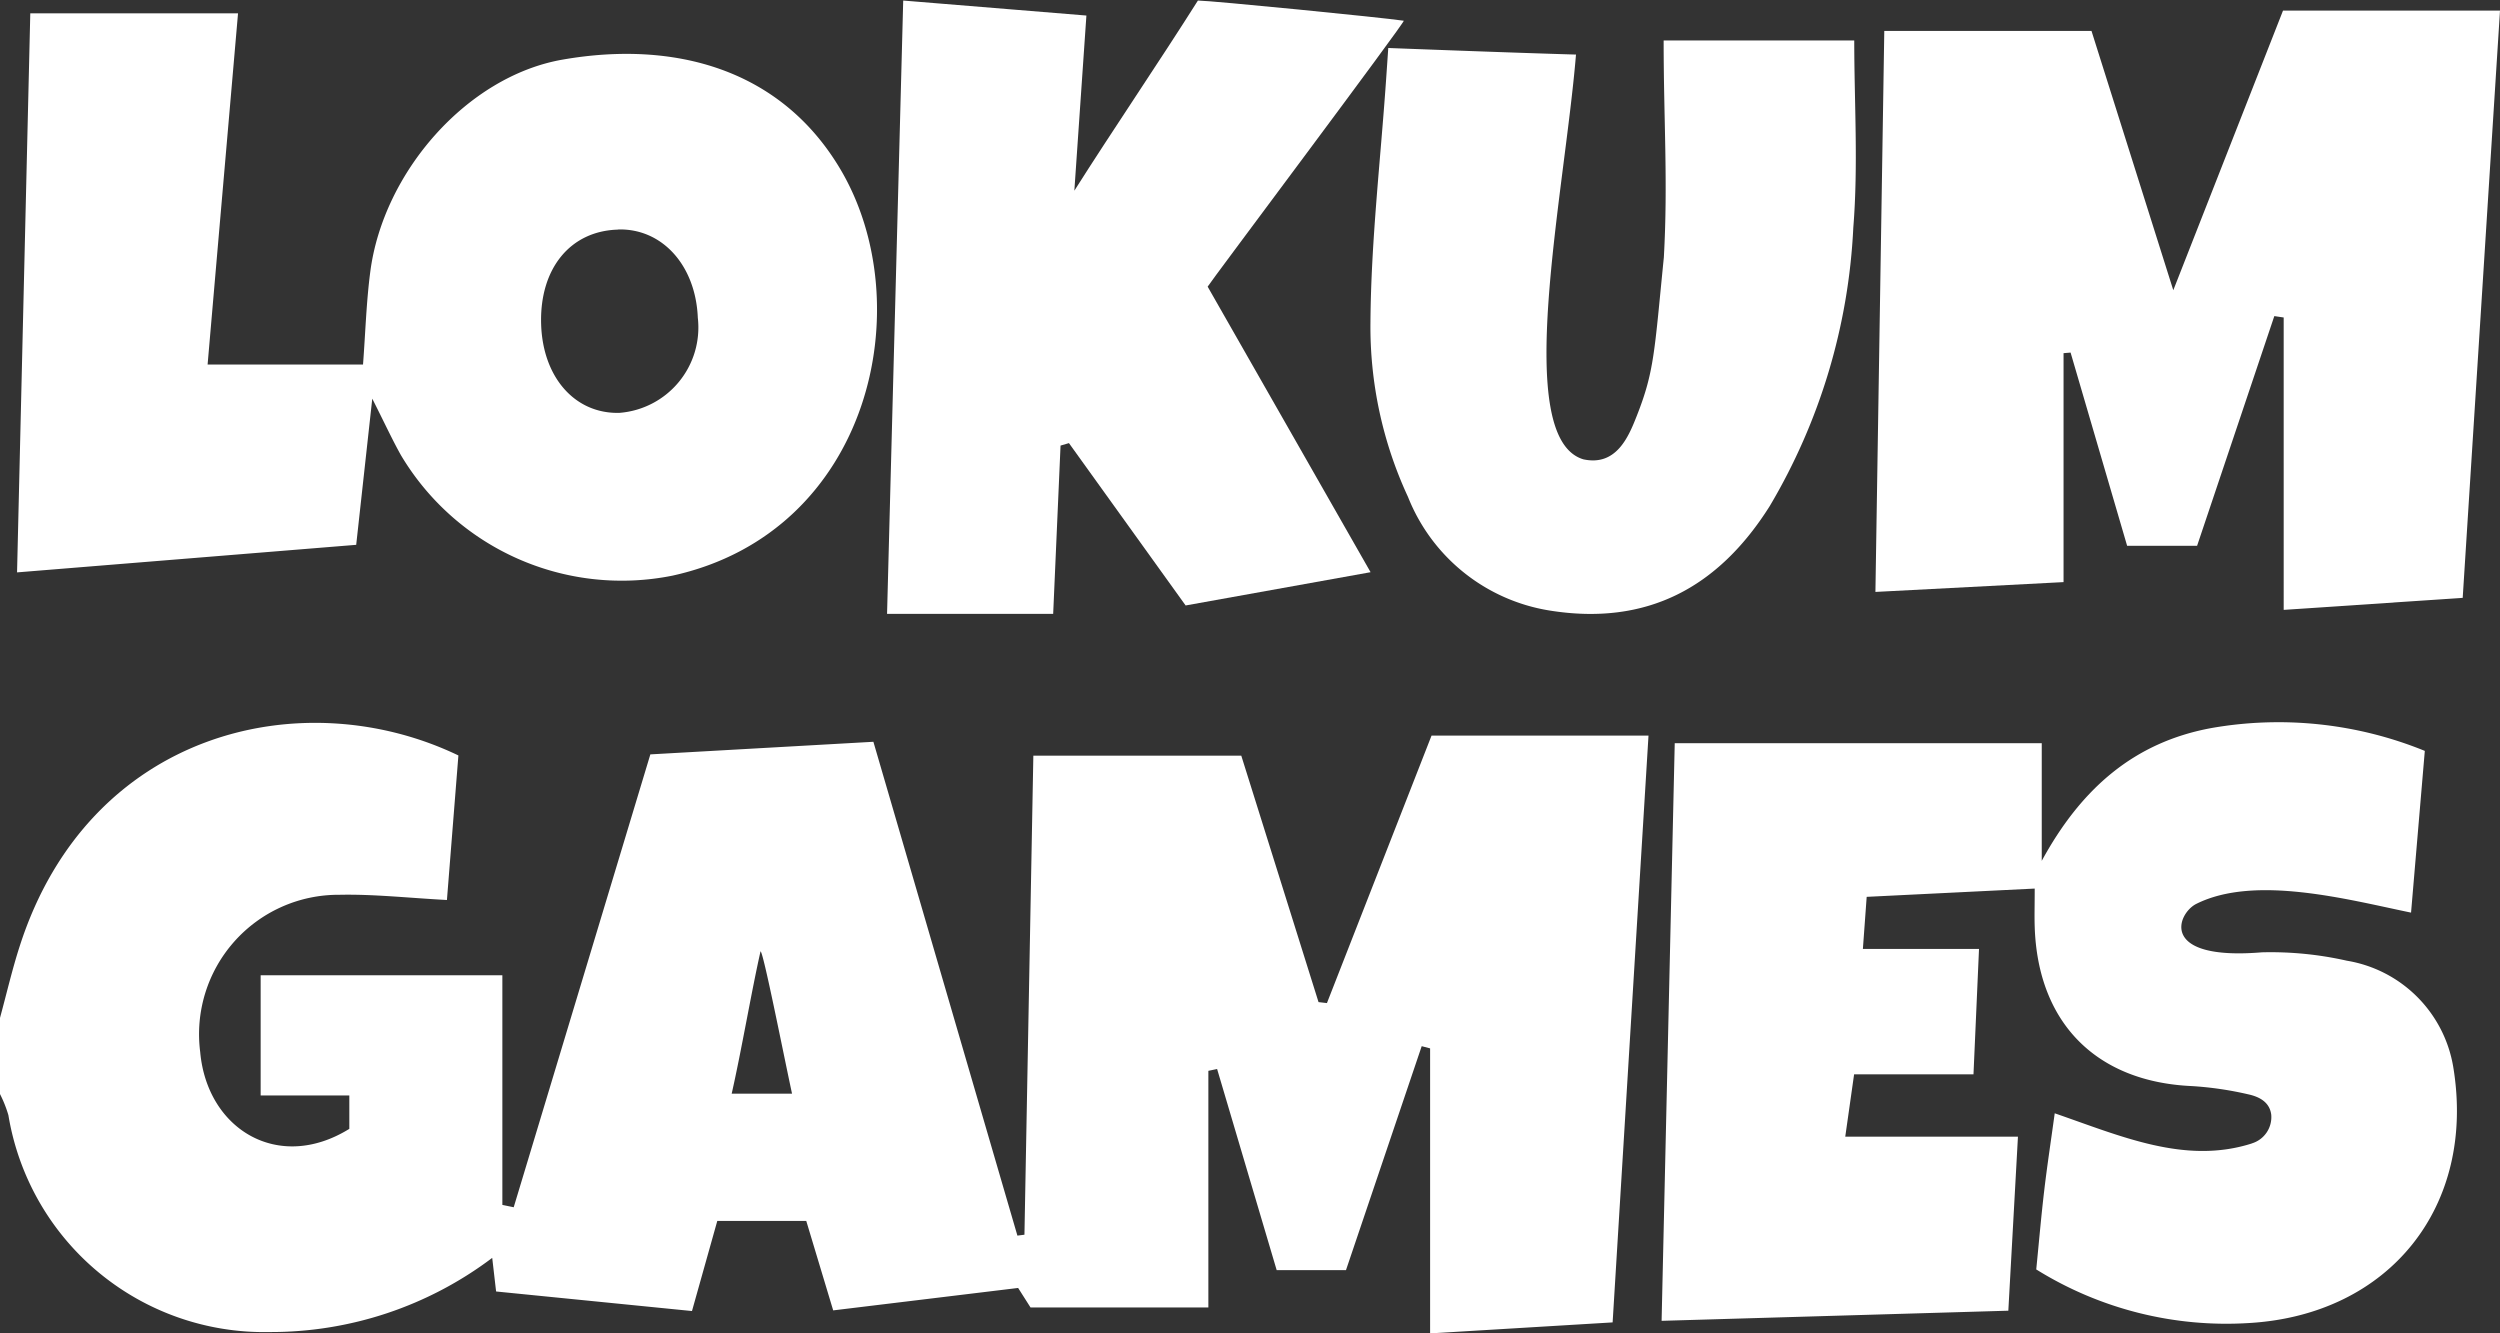 <svg id="Group_16721" data-name="Group 16721" xmlns="http://www.w3.org/2000/svg" xmlns:xlink="http://www.w3.org/1999/xlink" width="119.028" height="63.487" viewBox="0 0 119.028 63.487">
  <rect x="0" y="0" width="119.028" height="63.487" fill="#333333" stroke="none"/>
  <defs>
    <clipPath id="clip-path">
      <rect id="Rectangle_7035" data-name="Rectangle 7035" width="119.028" height="63.487" fill="#fff"/>
    </clipPath>
  </defs>
  <g id="Group_16610" data-name="Group 16610" clip-path="url(#clip-path)">
    <path id="Path_34094" data-name="Path 34094" d="M0,90.074c.311-1.141.578-2.3.94-3.42,3.3-10.264,13.483-12.632,20.885-9.075-.178,2.249-.366,4.611-.546,6.882-1.864-.1-3.5-.284-5.132-.248A6.637,6.637,0,0,0,9.532,91.7c.33,3.678,3.722,5.75,7.1,3.657v-1.59H12.41V88.045H23.918V98.978l.54.112,6.506-21.562,10.619-.6c2.3,7.879,4.577,15.7,6.857,23.512l.335-.043c.14-7.521.28-15.042.424-22.808h9.9l3.678,11.734.4.046,4.98-12.734H78.487c-.568,9.287-1.131,18.493-1.708,27.937l-8.69.524V91.526l-.4-.105-3.605,10.662h-3.3q-1.419-4.79-2.836-9.575l-.416.087v11.265H49.064l-.59-.928L39.669,104l-1.282-4.259H34.151l-1.205,4.29L23.62,103.1c-.06-.517-.115-1-.185-1.6a17.484,17.484,0,0,1-10.608,3.531A12.337,12.337,0,0,1,.4,94.707,5.859,5.859,0,0,0,0,93.7V90.074m37.71,3.609c-.435-2.023-1.368-6.761-1.5-6.778-.414,1.818-.918,4.776-1.374,6.778Z" transform="translate(0 -41.611)" fill="#fff"/>
    <path id="Path_34095" data-name="Path 34095" d="M117.9.987c.16-.056-9.346,12.619-9.336,12.661l7.757,13.595-8.806,1.584-5.555-7.73-.4.118c-.114,2.591-.227,5.181-.351,8.011H93.3c.255-9.685.512-19.442.769-29.2h0l8.722.714c-.19,2.691-.393,5.786-.574,8.339C104.04,6.2,106.281,2.907,108.1.026c.6,0,8.827.812,9.8.961" transform="translate(-51.066 0)" fill="#fff"/>
    <path id="Path_34096" data-name="Path 34096" d="M202.863,96a1.307,1.307,0,0,0,.925-1.373c-.07-.527-.464-.828-1.1-.965a16.3,16.3,0,0,0-2.672-.391c-4.551-.2-7.34-3-7.489-7.58-.017-.521,0-1.043,0-1.824l-8,.394c-.058.8-.11,1.517-.181,2.481h5.529c-.091,2.081-.172,3.912-.263,5.969h-5.684l-.421,2.967h8.222c-.163,2.95-.306,5.548-.458,8.287l-16.508.482c.209-9.2.415-18.27.625-27.5h17.474v5.6c1.906-3.5,4.445-5.644,8.045-6.317A18.462,18.462,0,0,1,211.1,77.312c-.216,2.54-.429,5.043-.655,7.7-3.008-.621-7.427-1.815-10.225-.416-.905.453-1.811,2.716,3.126,2.306a16.46,16.46,0,0,1,4.045.4,6.154,6.154,0,0,1,5.059,5.035c1.11,6.65-3.027,11.823-9.717,12.215A17.126,17.126,0,0,1,192.6,102c.123-1.23.232-2.5.38-3.758.14-1.188.322-2.372.5-3.676,3.169,1.094,6.214,2.451,9.385,1.436" transform="translate(-95.652 -41.561)" fill="#fff"/>
    <path id="Path_34097" data-name="Path 34097" d="M18.706,19.751c-.282,2.571-.512,4.654-.765,6.957L1.794,28.02c.212-8.946.419-17.712.63-26.617h9.891c-.477,5.506-.954,11-1.449,16.722h7.4c.114-1.5.156-2.984.349-4.444.626-4.728,4.608-9.283,9.155-10.075,5.325-.928,10.369.444,13.2,5.18,3.86,6.45,1.485,17.309-7.969,19.389A12.239,12.239,0,0,1,20.07,22.438c-.4-.713-.743-1.46-1.363-2.688M30.414,11.7c-2.282.058-3.749,1.859-3.668,4.506.077,2.534,1.615,4.274,3.727,4.219A4.076,4.076,0,0,0,34.206,15.9c-.1-2.493-1.691-4.26-3.792-4.207" transform="translate(-0.982 -0.768)" fill="#fff"/>
    <path id="Path_34098" data-name="Path 34098" d="M212.566,26.6h-3.331c-.9-3.081-1.8-6.139-2.692-9.2l-.335.029v10.9l-8.957.467c.142-8.957.28-17.717.422-26.708h9.866l3.894,12.343,5.224-13.313h10.331c-.593,9.342-1.181,18.6-1.776,27.96l-8.523.573V15.73l-.446-.066L212.566,26.6" transform="translate(-107.96 -0.614)" fill="#fff"/>
    <path id="Path_34099" data-name="Path 34099" d="M153.926,4.927c-.55,6.666-3.06,18.252.353,19.272,1.567.338,2.149-1.076,2.536-2.057.841-2.132.841-3.037,1.294-7.564.2-3.6-.01-6.506-.01-10.322h9.075c0,2.941.194,5.943-.045,8.91a28.665,28.665,0,0,1-3.978,13.257c-2.437,3.869-5.837,5.723-10.493,4.972a8.739,8.739,0,0,1-6.73-5.406,19.23,19.23,0,0,1-1.788-8.325c.027-3.825.474-7.648.74-11.472.037-.526.072-1.052.108-1.578,0,0,5.914.228,8.938.313" transform="translate(-78.891 -2.329)" fill="#fff"/>
  </g>
</svg>
